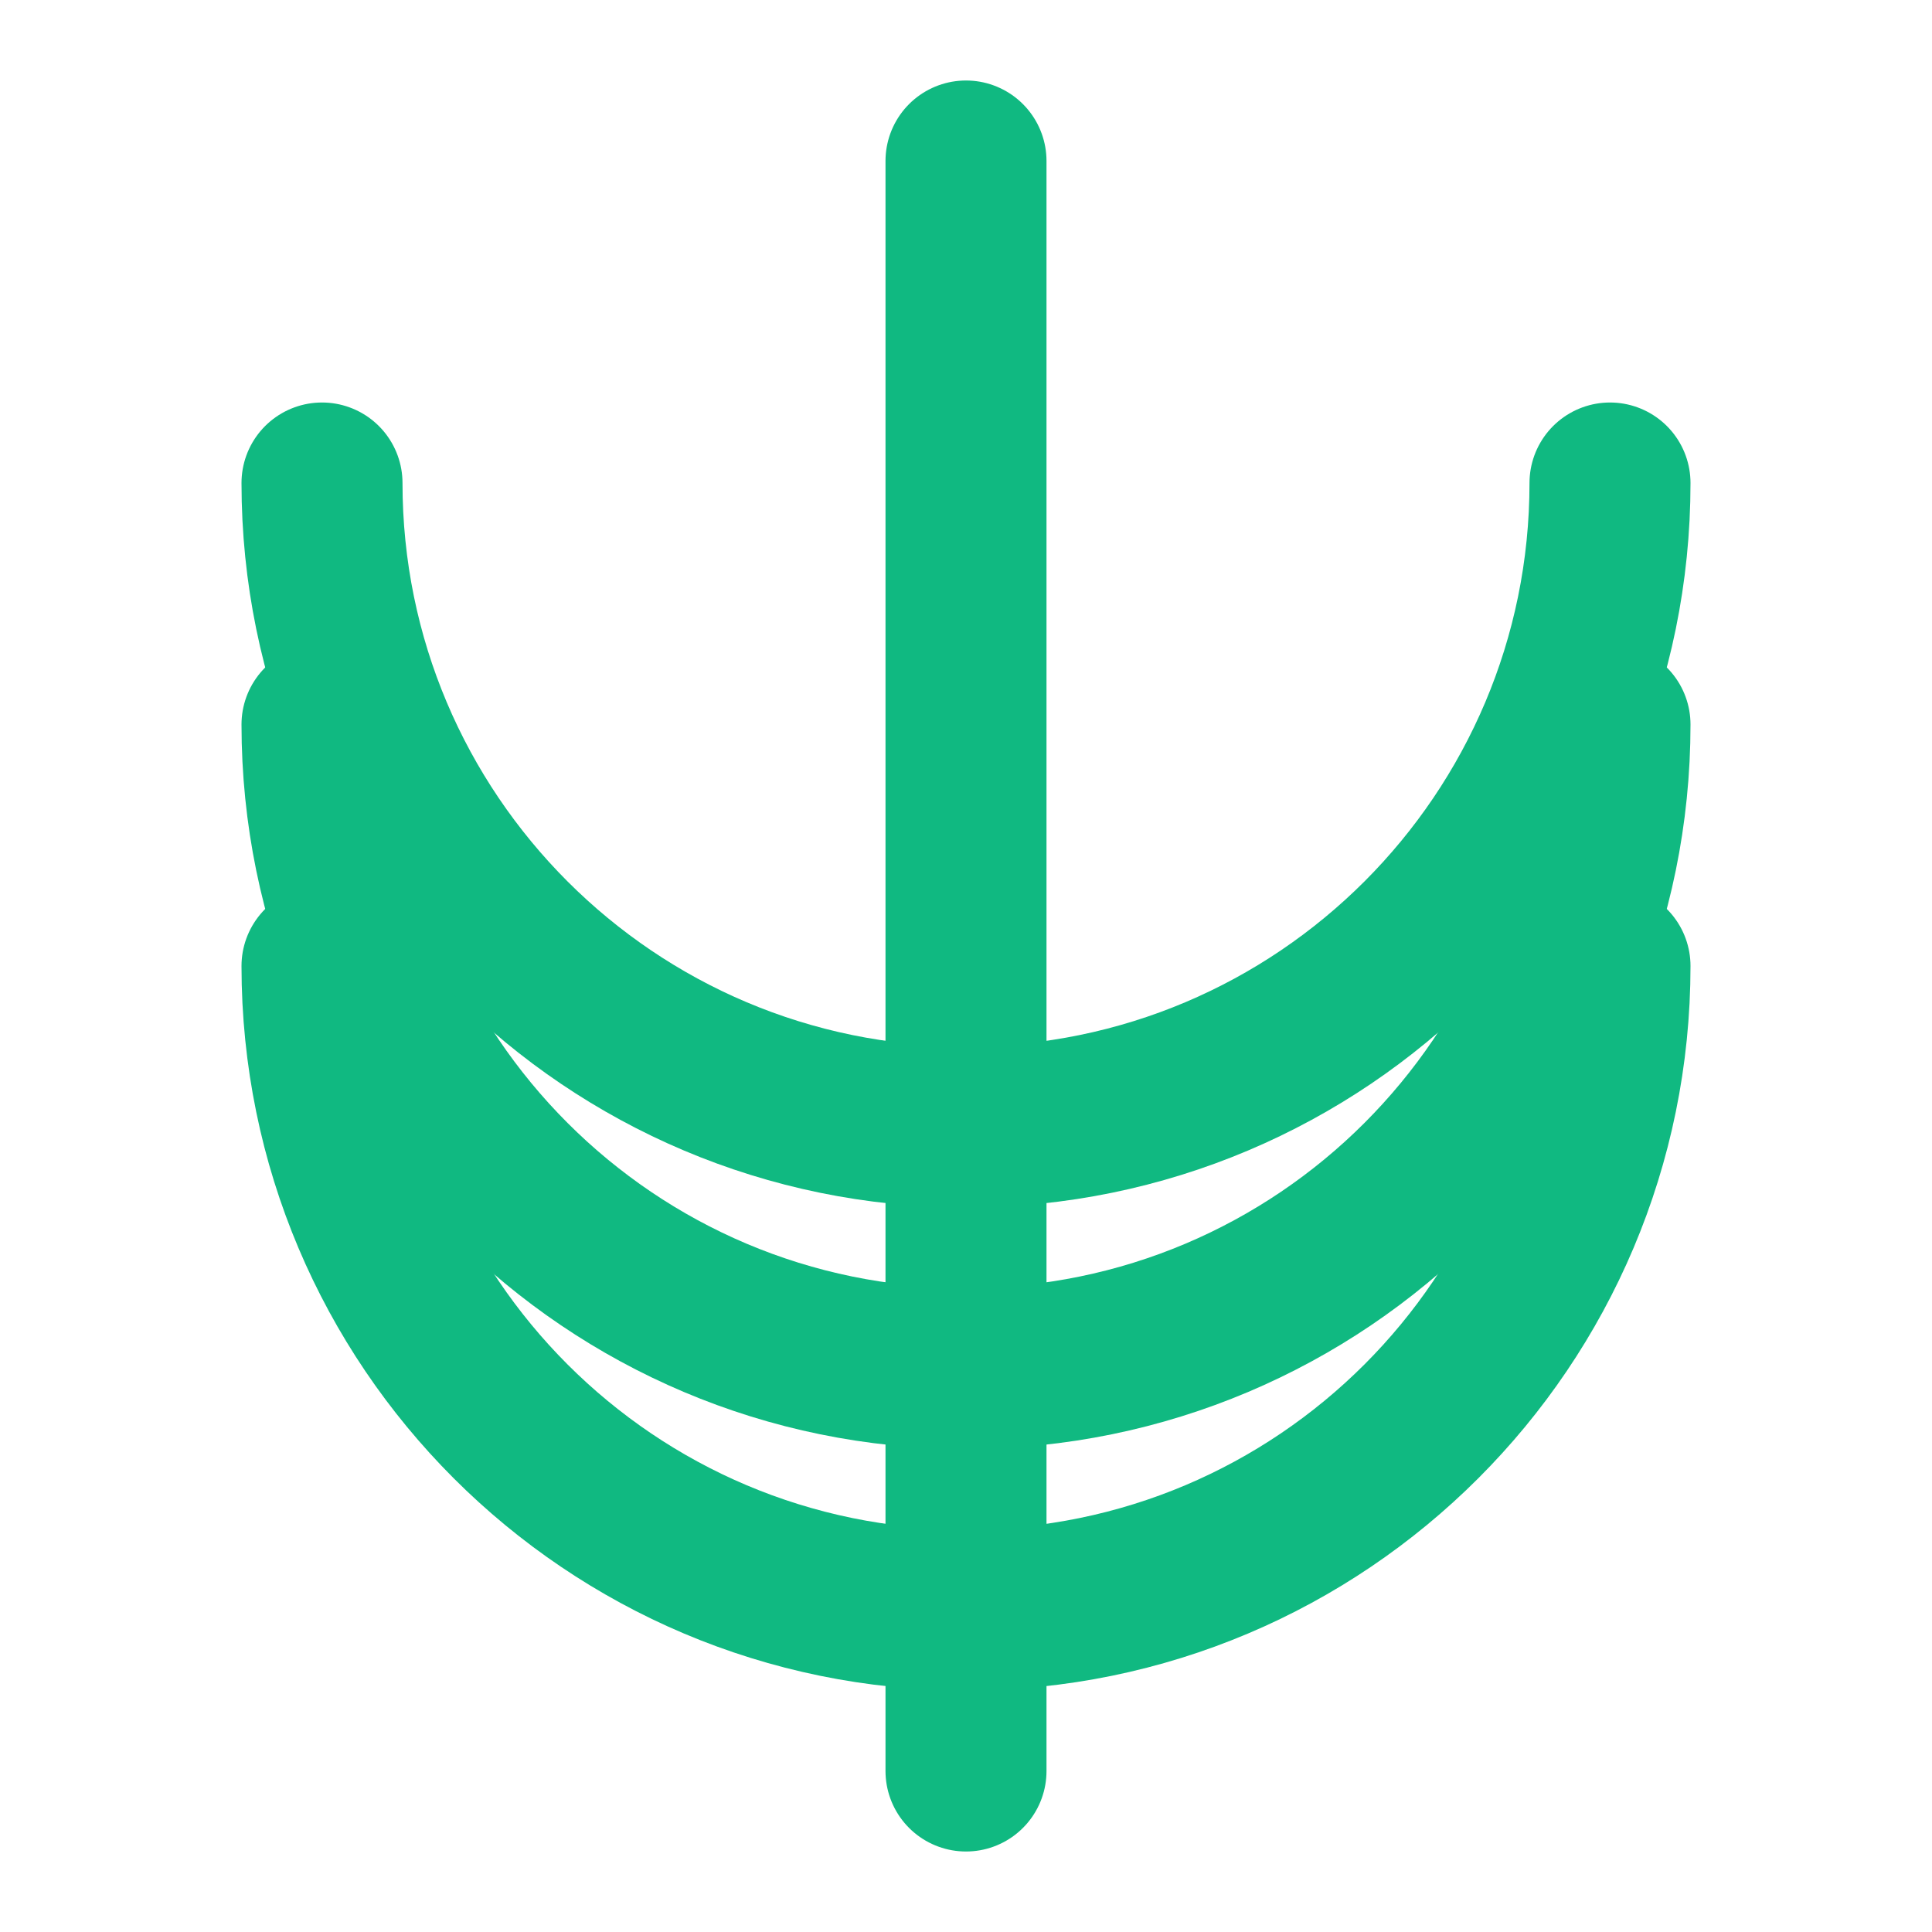 <svg xmlns="http://www.w3.org/2000/svg" viewBox="0 0 24 24" fill="none" stroke="#10b981" stroke-width="2" stroke-linecap="round" stroke-linejoin="round">
  <path d="M12 2L12 22"></path>
  <path d="M4 12C4 16.418 7.582 20 12 20C16.418 20 20 16.418 20 12"></path>
  <path d="M4 9C4 13.418 7.582 17 12 17C16.418 17 20 13.418 20 9"></path>
  <path d="M4 6C4 10.418 7.582 14 12 14C16.418 14 20 10.418 20 6"></path>
</svg> 
